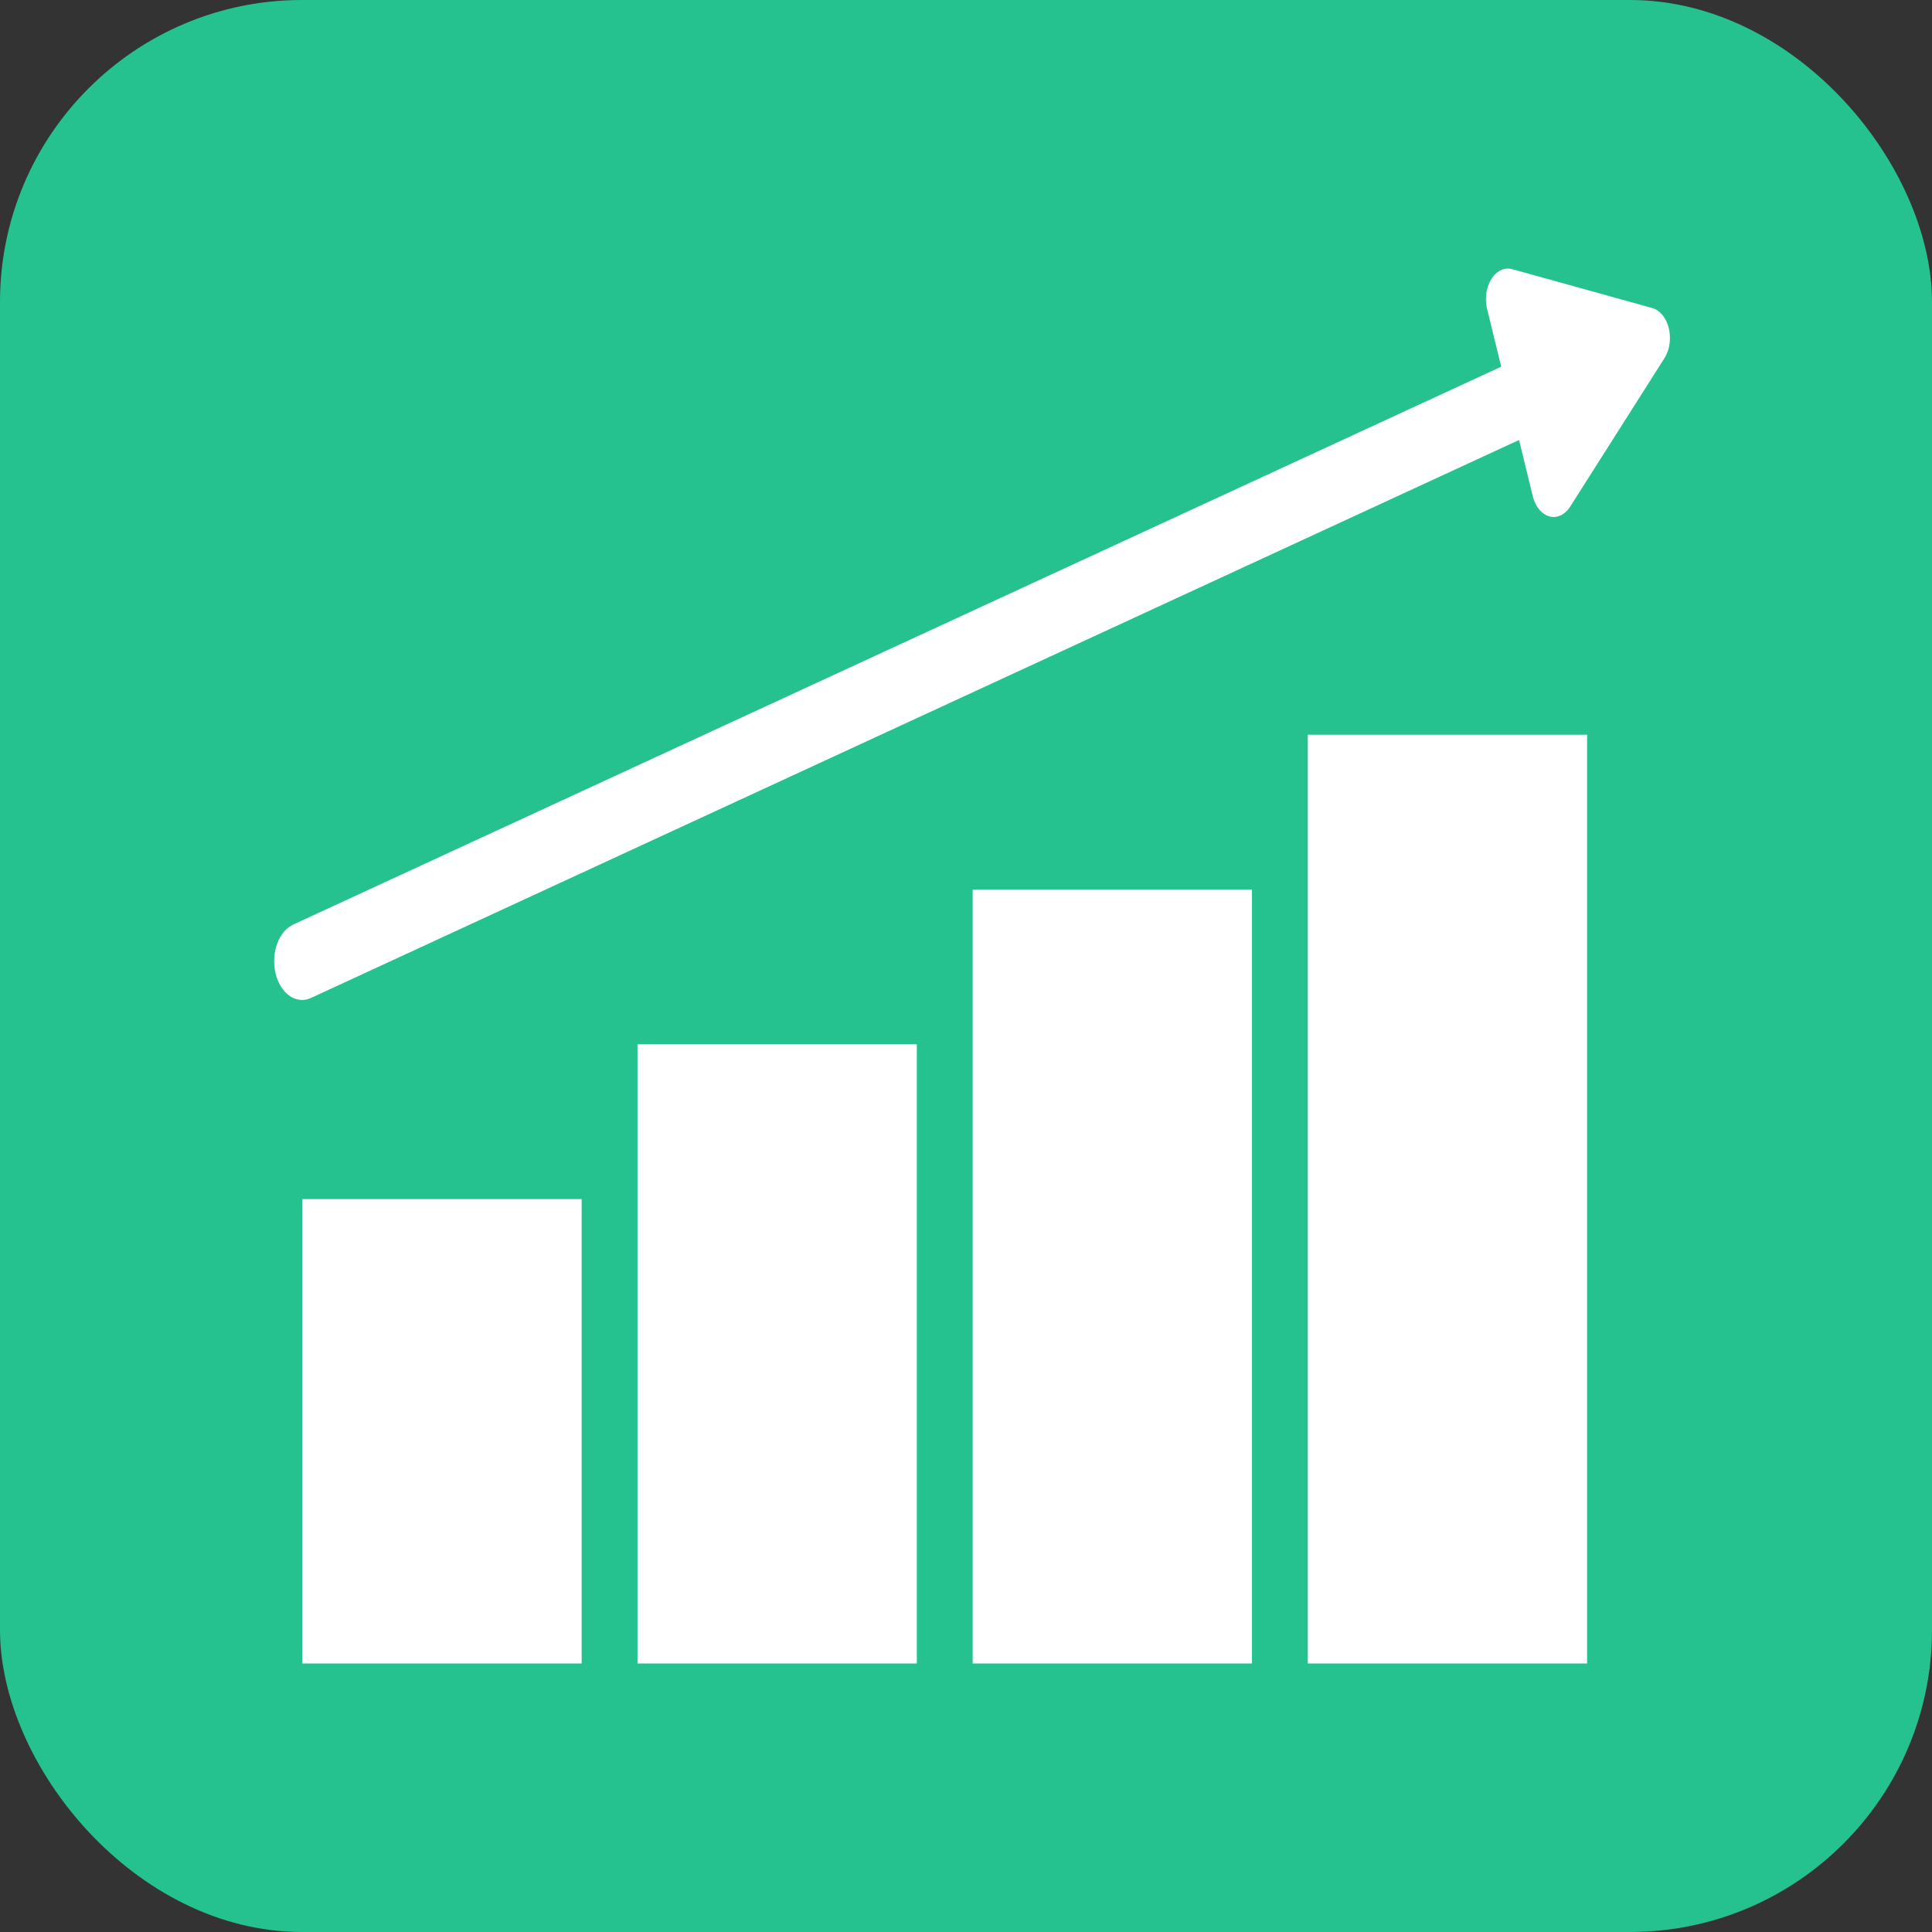 <?xml version="1.0" encoding="UTF-8"?> <svg xmlns="http://www.w3.org/2000/svg" id="Layer_1" viewBox="0 0 479.77 479.77"><rect x="0" y="0" width="479.77" height="479.77" fill="#333333" stroke="none"/><defs><style>.cls-1{fill:#25c290;}.cls-2{fill:#fff;}</style></defs><rect class="cls-1" y="0" width="479.77" height="479.77" rx="75" ry="75"></rect><path id="path9151" class="cls-2" d="M324.76,182.45v230.64h69.36v-230.64h-69.36ZM241.54,220.89v192.2h69.36v-192.2h-69.36ZM158.31,259.33v153.76h69.36v-153.76h-69.36ZM75.08,297.77v115.32h69.36v-115.32h-69.36Z"></path><path id="path9159" class="cls-2" d="M374.47,66.69c-3.03,0-5.47,3.42-5.47,7.61,0,.82.1,1.64.29,2.42l3.5,14.34L72.89,229.56c-3.65,1.63-5.65,7.04-4.48,12.09,1.17,5.05,5.08,7.83,8.73,6.21.05-.02.09-.04.14-.07L377.23,109.26l3.4,13.96c.97,3.97,4.08,6.1,6.94,4.76.91-.43,1.72-1.18,2.36-2.18l11.7-18.43,11.7-18.43c2-3.15,1.77-7.95-.5-10.71-.04-.05-.08-.1-.12-.14h0c-.14-.16-.29-.32-.44-.46-.6-.56-1.27-.95-1.98-1.14l-17.37-4.82-17.37-4.82c-.36-.1-.72-.15-1.09-.15h0Z"></path></svg> 